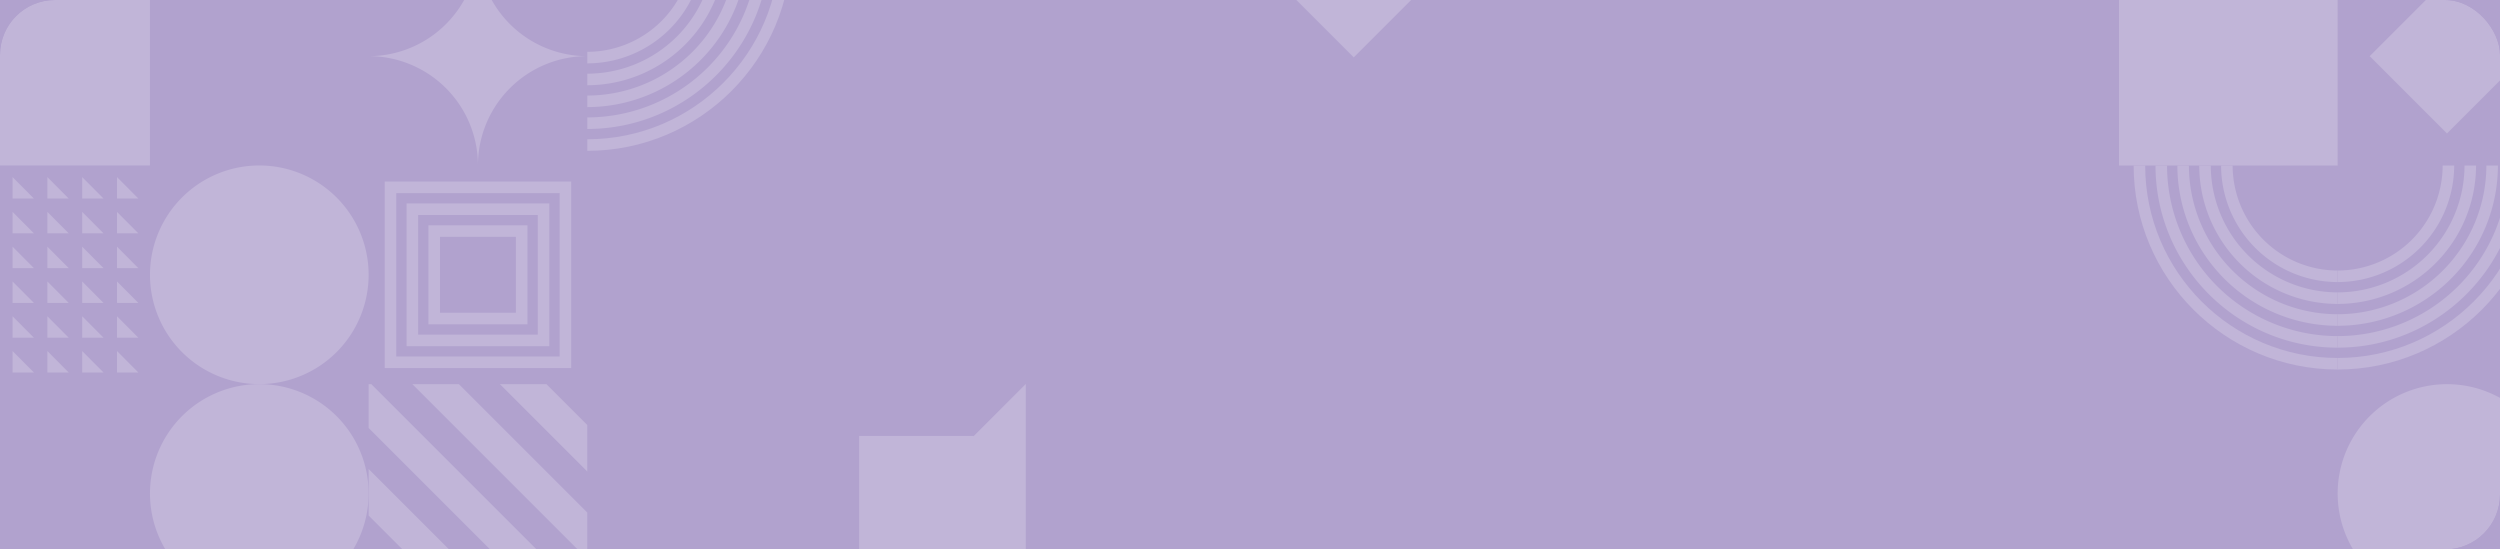 <svg xmlns="http://www.w3.org/2000/svg" xmlns:xlink="http://www.w3.org/1999/xlink" width="1820" height="400" viewBox="0 0 1820 400">
  <defs>
    <clipPath id="clip-path">
      <rect id="画像_4418" data-name="画像 4418" width="1820" height="400" rx="40" transform="translate(50 2522.17)" fill="#b1a2ce"/>
    </clipPath>
  </defs>
  <g id="bg-デジタルコンテンツ" transform="translate(-50 -2522.17)">
    <rect id="画像_4412" data-name="画像 4412" width="1820" height="400" transform="translate(50 2522.17)" fill="#b1a2ce"/>
    <g id="マスクグループ_8" data-name="マスクグループ 8" clip-path="url(#clip-path)">
      <g id="グループ_65397" data-name="グループ 65397" transform="translate(0 -105.83)" opacity="0.2">
        <path id="パス_70730" data-name="パス 70730" d="M318.393,557.262A79.593,79.593,0,1,1,238.8,477.67a79.592,79.592,0,0,1,79.592,79.592" transform="translate(-0.029 2429.972)" fill="#fff"/>
        <path id="パス_70731" data-name="パス 70731" d="M159.21,398.078A79.593,79.593,0,1,1,238.8,477.67a79.592,79.592,0,0,1-79.592-79.592" transform="translate(-0.029 2429.972)" fill="#fff"/>
        <path id="パス_70733" data-name="パス 70733" d="M.036,318.489,159.214,159.311V318.489Z" transform="translate(-0.029 2429.972)" fill="#fff"/>
        <rect id="長方形_34282" data-name="長方形 34282" width="83.501" height="83.501" transform="translate(37.845 2627.12)" fill="#fff"/>
        <path id="パス_70734" data-name="パス 70734" d="M24.032,342.575H8.484V326.942Z" transform="translate(-0.029 2429.972)" fill="#fff"/>
        <path id="パス_70735" data-name="パス 70735" d="M49.378,342.575H33.83V326.942Z" transform="translate(-0.029 2429.972)" fill="#fff"/>
        <path id="パス_70736" data-name="パス 70736" d="M74.724,342.575H59.176V326.942Z" transform="translate(-0.029 2429.972)" fill="#fff"/>
        <path id="パス_70737" data-name="パス 70737" d="M100.069,342.575H84.521V326.942Z" transform="translate(-0.029 2429.972)" fill="#fff"/>
        <path id="パス_70738" data-name="パス 70738" d="M125.415,342.575H109.867V326.942Z" transform="translate(-0.029 2429.972)" fill="#fff"/>
        <path id="パス_70739" data-name="パス 70739" d="M150.76,342.575H135.212V326.942Z" transform="translate(-0.029 2429.972)" fill="#fff"/>
        <path id="パス_70740" data-name="パス 70740" d="M24.032,367.9H8.484V352.27Z" transform="translate(-0.029 2429.972)" fill="#fff"/>
        <path id="パス_70741" data-name="パス 70741" d="M49.378,367.9H33.83V352.27Z" transform="translate(-0.029 2429.972)" fill="#fff"/>
        <path id="パス_70742" data-name="パス 70742" d="M74.724,367.9H59.176V352.27Z" transform="translate(-0.029 2429.972)" fill="#fff"/>
        <path id="パス_70743" data-name="パス 70743" d="M100.069,367.9H84.521V352.27Z" transform="translate(-0.029 2429.972)" fill="#fff"/>
        <path id="パス_70744" data-name="パス 70744" d="M125.415,367.9H109.867V352.27Z" transform="translate(-0.029 2429.972)" fill="#fff"/>
        <path id="パス_70745" data-name="パス 70745" d="M150.76,367.9H135.212V352.27Z" transform="translate(-0.029 2429.972)" fill="#fff"/>
        <path id="パス_70746" data-name="パス 70746" d="M24.032,393.231H8.484V377.6Z" transform="translate(-0.029 2429.972)" fill="#fff"/>
        <path id="パス_70747" data-name="パス 70747" d="M49.378,393.231H33.83V377.6Z" transform="translate(-0.029 2429.972)" fill="#fff"/>
        <path id="パス_70748" data-name="パス 70748" d="M74.724,393.231H59.176V377.6Z" transform="translate(-0.029 2429.972)" fill="#fff"/>
        <path id="パス_70749" data-name="パス 70749" d="M100.069,393.231H84.521V377.6Z" transform="translate(-0.029 2429.972)" fill="#fff"/>
        <path id="パス_70750" data-name="パス 70750" d="M125.415,393.231H109.867V377.6Z" transform="translate(-0.029 2429.972)" fill="#fff"/>
        <path id="パス_70751" data-name="パス 70751" d="M150.76,393.231H135.212V377.6Z" transform="translate(-0.029 2429.972)" fill="#fff"/>
        <path id="パス_70752" data-name="パス 70752" d="M24.032,418.559H8.484V402.926Z" transform="translate(-0.029 2429.972)" fill="#fff"/>
        <path id="パス_70753" data-name="パス 70753" d="M49.378,418.559H33.83V402.926Z" transform="translate(-0.029 2429.972)" fill="#fff"/>
        <path id="パス_70754" data-name="パス 70754" d="M74.724,418.559H59.176V402.926Z" transform="translate(-0.029 2429.972)" fill="#fff"/>
        <path id="パス_70755" data-name="パス 70755" d="M100.069,418.559H84.521V402.926Z" transform="translate(-0.029 2429.972)" fill="#fff"/>
        <path id="パス_70756" data-name="パス 70756" d="M125.415,418.559H109.867V402.926Z" transform="translate(-0.029 2429.972)" fill="#fff"/>
        <path id="パス_70757" data-name="パス 70757" d="M150.76,418.559H135.212V402.926Z" transform="translate(-0.029 2429.972)" fill="#fff"/>
        <path id="パス_70758" data-name="パス 70758" d="M24.032,443.887H8.484V428.254Z" transform="translate(-0.029 2429.972)" fill="#fff"/>
        <path id="パス_70759" data-name="パス 70759" d="M49.378,443.887H33.83V428.254Z" transform="translate(-0.029 2429.972)" fill="#fff"/>
        <path id="パス_70760" data-name="パス 70760" d="M74.724,443.887H59.176V428.254Z" transform="translate(-0.029 2429.972)" fill="#fff"/>
        <path id="パス_70761" data-name="パス 70761" d="M100.069,443.887H84.521V428.254Z" transform="translate(-0.029 2429.972)" fill="#fff"/>
        <path id="パス_70762" data-name="パス 70762" d="M125.415,443.887H109.867V428.254Z" transform="translate(-0.029 2429.972)" fill="#fff"/>
        <path id="パス_70763" data-name="パス 70763" d="M150.76,443.887H135.212V428.254Z" transform="translate(-0.029 2429.972)" fill="#fff"/>
        <path id="パス_70764" data-name="パス 70764" d="M24.032,469.215H8.484V453.582Z" transform="translate(-0.029 2429.972)" fill="#fff"/>
        <path id="パス_70765" data-name="パス 70765" d="M49.378,469.215H33.83V453.582Z" transform="translate(-0.029 2429.972)" fill="#fff"/>
        <path id="パス_70766" data-name="パス 70766" d="M74.724,469.215H59.176V453.582Z" transform="translate(-0.029 2429.972)" fill="#fff"/>
        <path id="パス_70767" data-name="パス 70767" d="M100.069,469.215H84.521V453.582Z" transform="translate(-0.029 2429.972)" fill="#fff"/>
        <path id="パス_70768" data-name="パス 70768" d="M125.415,469.215H109.867V453.582Z" transform="translate(-0.029 2429.972)" fill="#fff"/>
        <path id="パス_70769" data-name="パス 70769" d="M150.76,469.215H135.212V453.582Z" transform="translate(-0.029 2429.972)" fill="#fff"/>
        <path id="パス_70770" data-name="パス 70770" d="M477.569,507.42l-29.744-29.743H413.943L477.569,541.3Z" transform="translate(-0.029 2429.972)" fill="#fff"/>
        <path id="パス_70771" data-name="パス 70771" d="M477.569,571.163l-93.487-93.487H350.2l127.369,127.37Z" transform="translate(-0.029 2429.972)" fill="#fff"/>
        <path id="パス_70772" data-name="パス 70772" d="M477.569,636.855v-1.948l-157.23-157.23h-1.948v31.934L445.635,636.855Z" transform="translate(-0.029 2429.972)" fill="#fff"/>
        <path id="パス_70773" data-name="パス 70773" d="M415.774,636.855l-97.383-97.383v33.882l63.5,63.5Z" transform="translate(-0.029 2429.972)" fill="#fff"/>
        <path id="パス_70774" data-name="パス 70774" d="M318.39,603.214v33.641h33.64Z" transform="translate(-0.029 2429.972)" fill="#fff"/>
        <path id="パス_70775" data-name="パス 70775" d="M397.972,159.311A79.589,79.589,0,0,1,318.383,238.9a79.589,79.589,0,0,1,79.589,79.586A79.59,79.59,0,0,1,477.561,238.9a79.589,79.589,0,0,1-79.589-79.589" transform="translate(-0.029 2429.972)" fill="#fff"/>
        <path id="パス_70776" data-name="パス 70776" d="M465.858,465.961H330.089V330.2H465.858Zm-127.346-8.423H457.435V338.619H338.512Z" transform="translate(-0.029 2429.972)" fill="#fff"/>
        <path id="パス_70777" data-name="パス 70777" d="M449.941,450.043H346.006V346.115H449.941Zm-95.512-8.424h87.089V354.537H354.429Z" transform="translate(-0.029 2429.972)" fill="#fff"/>
        <path id="パス_70778" data-name="パス 70778" d="M434.024,434.124h-72.1V362.032h72.1ZM370.346,425.7H425.6V370.455H370.346Z" transform="translate(-0.029 2429.972)" fill="#fff"/>
        <path id="パス_70779" data-name="パス 70779" d="M562.424,159.311a84.955,84.955,0,0,1-84.862,84.857v-8.423A76.523,76.523,0,0,0,554,159.311Z" transform="translate(-0.029 2429.972)" fill="#fff"/>
        <path id="パス_70780" data-name="パス 70780" d="M626.092,159.311c0,81.9-66.63,148.53-148.53,148.53v-8.423c77.255,0,140.107-62.851,140.107-140.107Z" transform="translate(-0.029 2429.972)" fill="#fff"/>
        <path id="パス_70781" data-name="パス 70781" d="M610.175,159.311c0,73.124-59.49,132.613-132.613,132.613V283.5a124.33,124.33,0,0,0,124.19-124.19Z" transform="translate(-0.029 2429.972)" fill="#fff"/>
        <path id="パス_70782" data-name="パス 70782" d="M594.258,159.311a116.828,116.828,0,0,1-116.7,116.694v-8.424a108.394,108.394,0,0,0,108.273-108.27Z" transform="translate(-0.029 2429.972)" fill="#fff"/>
        <path id="パス_70783" data-name="パス 70783" d="M578.341,159.311A100.892,100.892,0,0,1,477.562,260.088v-8.424a92.46,92.46,0,0,0,92.356-92.353Z" transform="translate(-0.029 2429.972)" fill="#fff"/>
        <path id="パス_70790" data-name="パス 70790" d="M637.638,636.711,796.8,477.544V636.711Z" transform="translate(-0.029 2429.972)" fill="#fff"/>
        <rect id="長方形_34285" data-name="長方形 34285" width="83.496" height="83.496" transform="translate(675.443 2945.352)" fill="#fff"/>
        <path id="パス_70796" data-name="パス 70796" d="M477.54,557.139a79.592,79.592,0,1,1,79.592,79.592,79.593,79.593,0,0,1-79.592-79.592" transform="translate(1274.271 2430.118)" fill="#fff"/>
        <path id="パス_70848" data-name="パス 70848" d="M984.7,188.963l50.852,50.852,50.851-50.852Z" transform="translate(-0.029 2429.972)" fill="#fff"/>
        <path id="パス_70857" data-name="パス 70857" d="M477.536,466.9c-81.9,0-148.53-66.63-148.53-148.53h8.423c0,77.255,62.851,140.107,140.107,140.107Z" transform="translate(1274.271 2430.118)" fill="#fff"/>
        <path id="パス_70858" data-name="パス 70858" d="M477.536,450.985c-73.124,0-132.613-59.49-132.613-132.613h8.423a124.33,124.33,0,0,0,124.19,124.19Z" transform="translate(1274.271 2430.118)" fill="#fff"/>
        <path id="パス_70859" data-name="パス 70859" d="M477.536,435.068a116.828,116.828,0,0,1-116.694-116.7h8.424a108.394,108.394,0,0,0,108.27,108.273Z" transform="translate(1274.271 2430.118)" fill="#fff"/>
        <path id="パス_70860" data-name="パス 70860" d="M477.536,419.151A100.892,100.892,0,0,1,376.759,318.372h8.424a92.46,92.46,0,0,0,92.353,92.356Z" transform="translate(1274.271 2430.118)" fill="#fff"/>
        <path id="パス_70861" data-name="パス 70861" d="M477.536,403.234a84.955,84.955,0,0,1-84.857-84.862H401.1a76.523,76.523,0,0,0,76.434,76.439Z" transform="translate(1274.271 2430.118)" fill="#fff"/>
        <path id="パス_70862" data-name="パス 70862" d="M477.531,466.9c81.9,0,148.53-66.63,148.53-148.53h-8.423c0,77.255-62.851,140.107-140.107,140.107Z" transform="translate(1274.271 2430.118)" fill="#fff"/>
        <path id="パス_70863" data-name="パス 70863" d="M477.531,450.985c73.124,0,132.613-59.49,132.613-132.613h-8.423a124.33,124.33,0,0,1-124.19,124.19Z" transform="translate(1274.271 2430.118)" fill="#fff"/>
        <path id="パス_70864" data-name="パス 70864" d="M477.531,435.068a116.828,116.828,0,0,0,116.694-116.7H585.8a108.394,108.394,0,0,1-108.27,108.273Z" transform="translate(1274.271 2430.118)" fill="#fff"/>
        <path id="パス_70865" data-name="パス 70865" d="M477.531,419.151A100.892,100.892,0,0,0,578.308,318.372h-8.424a92.46,92.46,0,0,1-92.353,92.356Z" transform="translate(1274.271 2430.118)" fill="#fff"/>
        <path id="パス_70866" data-name="パス 70866" d="M477.531,403.234a84.955,84.955,0,0,0,84.857-84.862h-8.423a76.523,76.523,0,0,1-76.434,76.439Z" transform="translate(1274.271 2430.118)" fill="#fff"/>
        <rect id="長方形_34289" data-name="長方形 34289" width="79.589" height="79.589" transform="translate(1775.121 2668.9) rotate(-45)" fill="#fff"/>
        <rect id="長方形_34290" data-name="長方形 34290" width="159.178" height="159.178" transform="translate(1592.63 2589.317)" fill="#fff"/>
      </g>
    </g>
  </g>
</svg>
